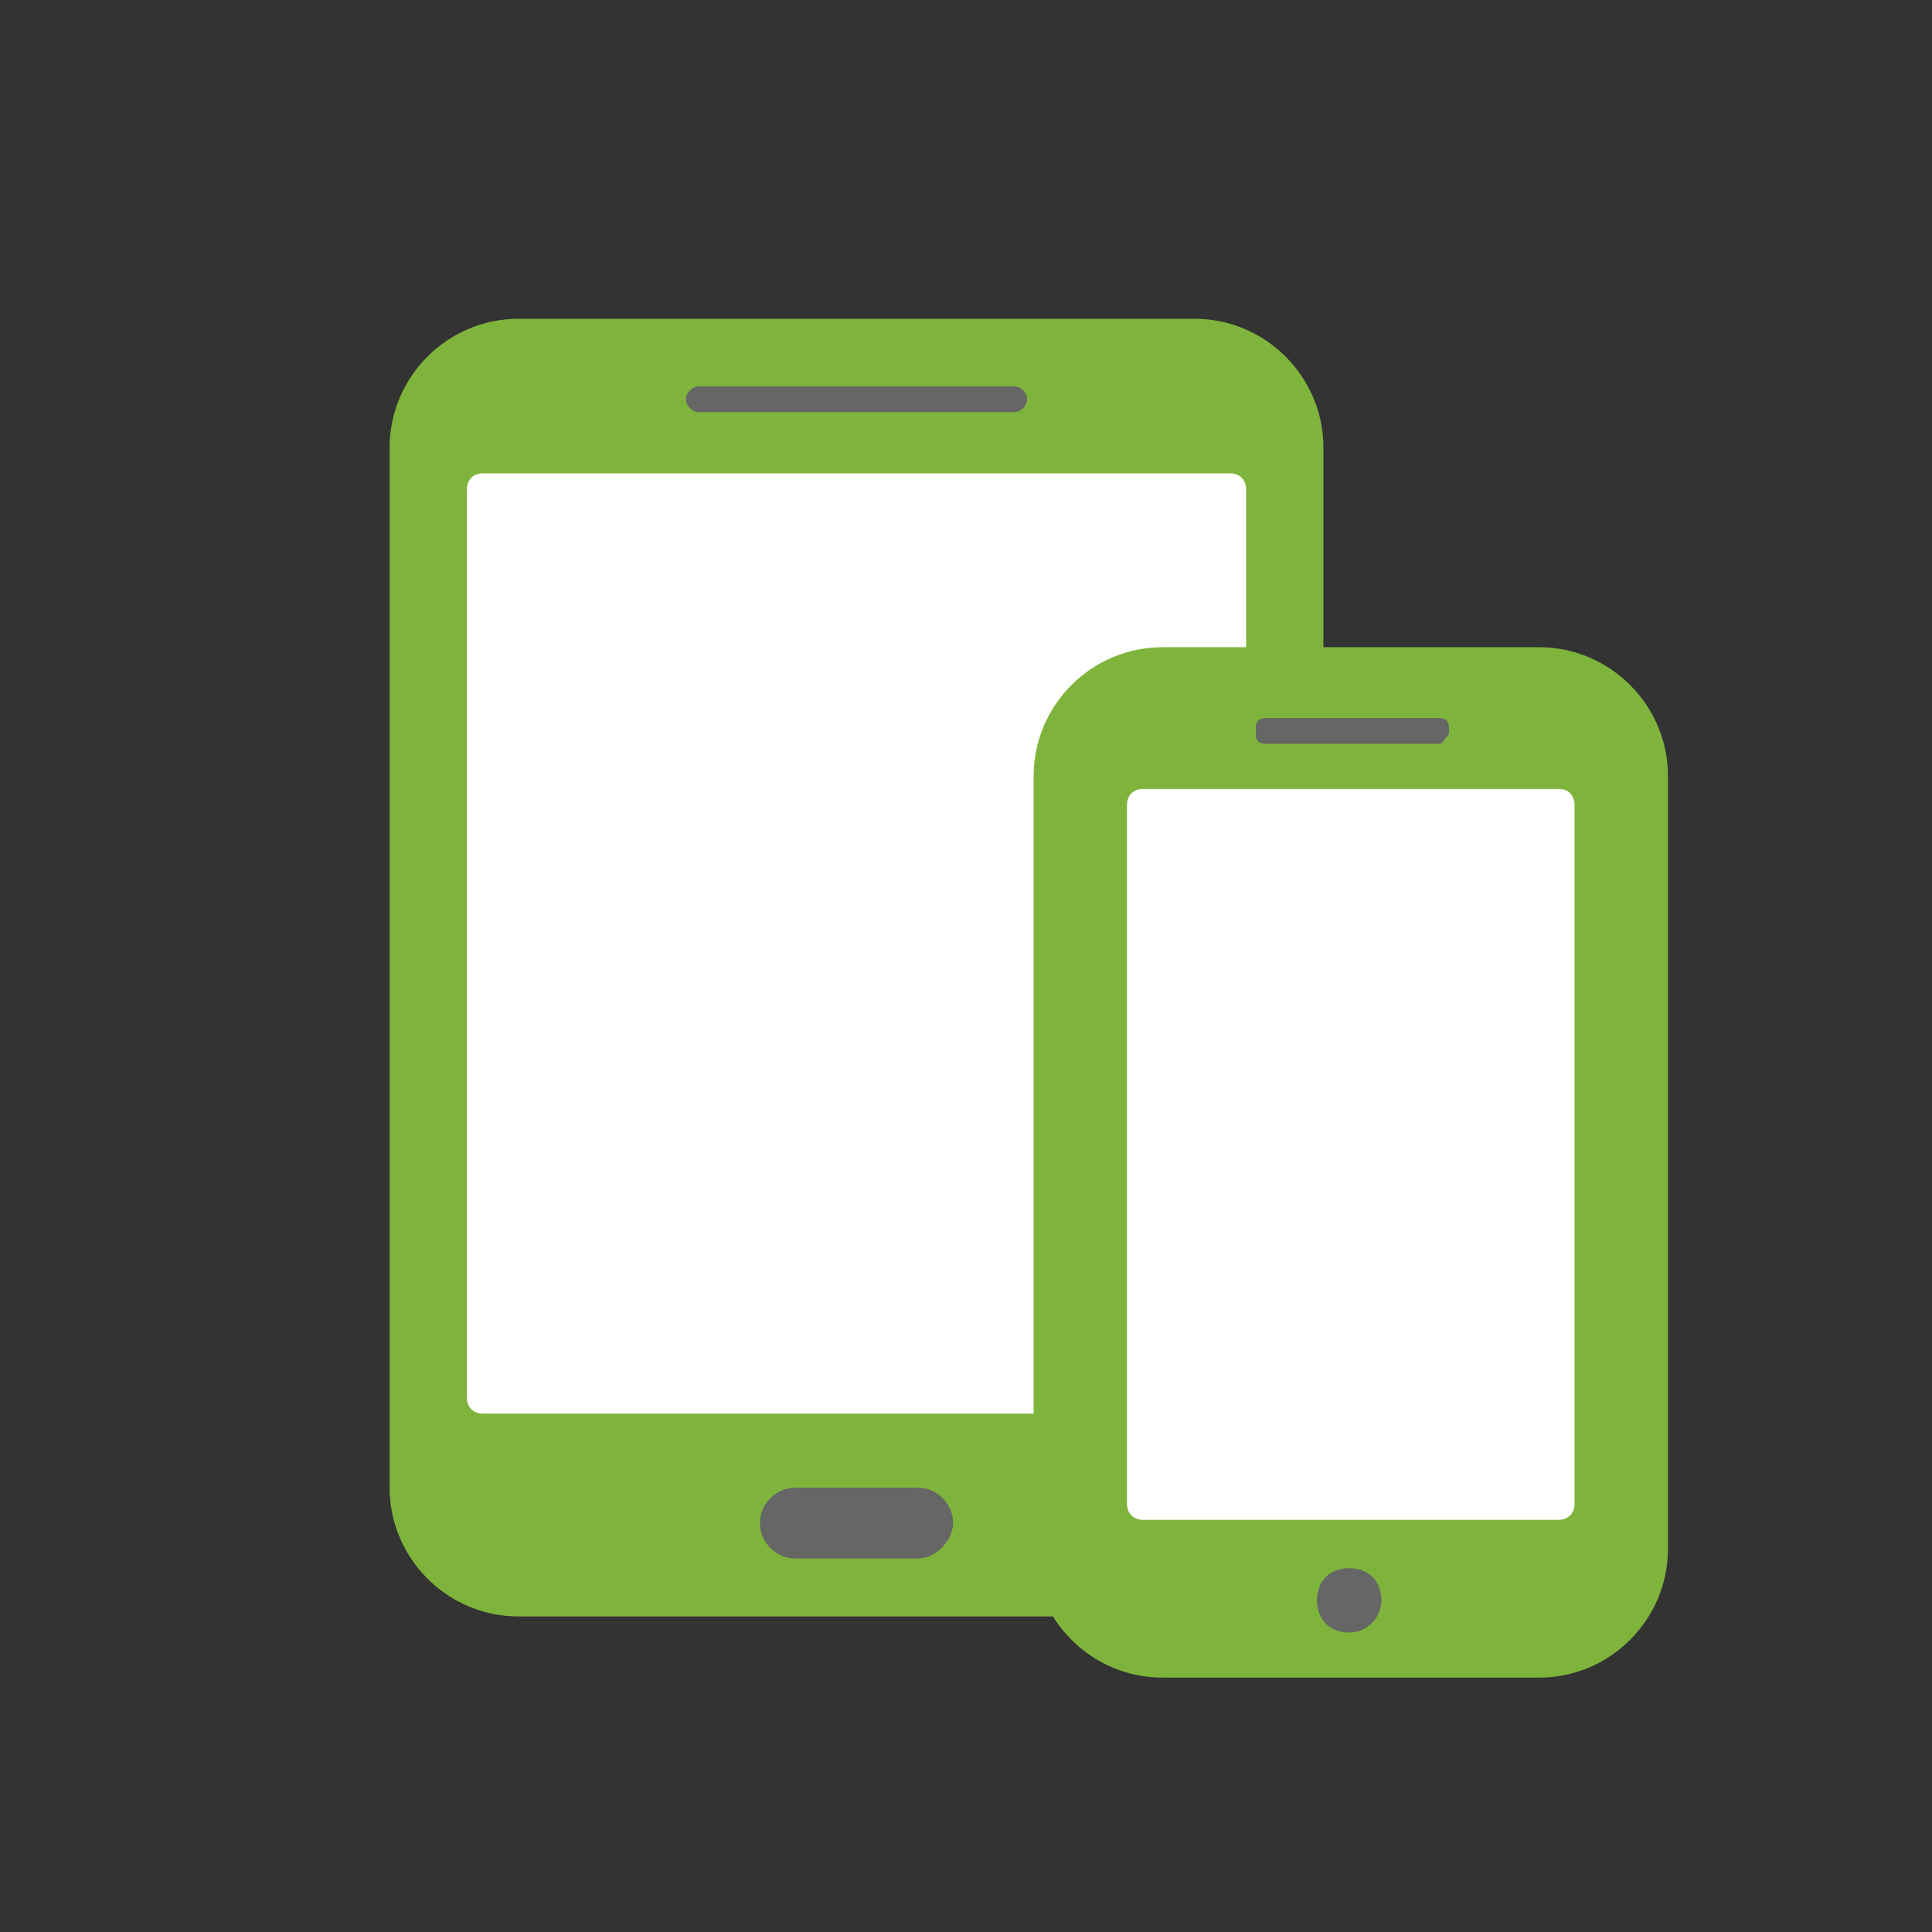 <?xml version="1.0" encoding="utf-8"?>
<!-- Generator: Adobe Illustrator 26.3.1, SVG Export Plug-In . SVG Version: 6.00 Build 0)  -->
<svg version="1.1" id="Layer_1" xmlns="http://www.w3.org/2000/svg" xmlns:xlink="http://www.w3.org/1999/xlink" x="0px" y="0px"
	 viewBox="0 0 60 60" style="enable-background:new 0 0 60 60;" xml:space="preserve">
<rect x="0" y="0" width="60" height="60" fill="#333333" stroke="none"/>
<style type="text/css">
	.st0{fill:none;stroke:#7FB43C;stroke-miterlimit:10;}
	.st1{fill:none;stroke:#666666;stroke-width:0.5;stroke-miterlimit:10;}
	.st2{fill:none;stroke:#666666;stroke-width:0.3;stroke-miterlimit:10;}
	.st3{fill:#666666;}
	.st4{fill:#7FB43C;}
	.st5{fill:#FFFFFF;}
</style>
<path class="st0" d="M317.8,50.2h-16.6c-2.2,0-4-1.8-4-4V13.9c0-2.2,1.8-4,4-4h21c2.2,0,4,1.8,4,4v6"/>
<path class="st1" d="M317.5,43.9h-17.5c-0.3,0-0.5-0.2-0.5-0.5V15.2c0-0.3,0.2-0.5,0.5-0.5h23.2c0.3,0,0.5,0.2,0.5,0.5v4.9"/>
<path class="st2" d="M313.5,47.6H310c-0.4,0-0.8-0.3-0.8-0.8l0,0c0-0.4,0.3-0.8,0.8-0.8h3.5c0.4,0,0.8,0.3,0.8,0.8l0,0
	C314.2,47.2,313.9,47.6,313.5,47.6z"/>
<path class="st3" d="M316,12.6h-8.6c-0.1,0-0.2-0.1-0.2-0.2v0c0-0.1,0.1-0.2,0.2-0.2h8.6c0.1,0,0.2,0.1,0.2,0.2v0
	C316.2,12.6,316.1,12.6,316,12.6z"/>
<path class="st0" d="M333.2,52.1h-11.7c-2.2,0-4-1.8-4-4v-24c0-2.2,1.8-4,4-4h11.7c2.2,0,4,1.8,4,4v24
	C337.2,50.3,335.4,52.1,333.2,52.1z"/>
<path class="st1" d="M333.8,47.2h-12.9c-0.3,0-0.5-0.2-0.5-0.5V25c0-0.3,0.2-0.5,0.5-0.5h12.9c0.3,0,0.5,0.2,0.5,0.5v21.7
	C334.3,47,334.1,47.2,333.8,47.2z"/>
<path class="st3" d="M330.2,22.6h-5.7c-0.1,0-0.1-0.1-0.1-0.1l0,0c0-0.1,0.1-0.1,0.1-0.1h5.7c0.1,0,0.2,0.1,0.2,0.1l0,0
	C330.4,22.6,330.3,22.6,330.2,22.6z"/>
<path class="st3" d="M327.4,50.7L327.4,50.7c-0.6,0-1-0.4-1-1v0c0-0.6,0.4-1,1-1l0,0c0.6,0,1,0.4,1,1v0
	C328.4,50.2,327.9,50.7,327.4,50.7z"/>
<path class="st4" d="M37.1,50.2h-21c-2.2,0-4-1.8-4-4V13.9c0-2.2,1.8-4,4-4h21c2.2,0,4,1.8,4,4v32.3C41.1,48.4,39.3,50.2,37.1,50.2z
	"/>
<path class="st5" d="M38.2,43.9H15c-0.3,0-0.5-0.2-0.5-0.5V15.2c0-0.3,0.2-0.5,0.5-0.5h23.2c0.3,0,0.5,0.2,0.5,0.5v28.2
	C38.7,43.7,38.5,43.9,38.2,43.9z"/>
<path class="st3" d="M28.5,48.4h-3.8c-0.6,0-1.1-0.5-1.1-1.1v0c0-0.6,0.5-1.1,1.1-1.1h3.8c0.6,0,1.1,0.5,1.1,1.1v0
	C29.6,47.8,29.1,48.4,28.5,48.4z"/>
<path class="st3" d="M31.5,12.8h-9.8c-0.2,0-0.4-0.2-0.4-0.4v0c0-0.2,0.2-0.4,0.4-0.4h9.8c0.2,0,0.4,0.2,0.4,0.4v0
	C31.9,12.6,31.7,12.8,31.5,12.8z"/>
<path class="st4" d="M47.8,52.1H36.1c-2.2,0-4-1.8-4-4v-24c0-2.2,1.8-4,4-4h11.7c2.2,0,4,1.8,4,4v24C51.8,50.3,50,52.1,47.8,52.1z"
	/>
<path class="st5" d="M48.4,47.2H35.5c-0.3,0-0.5-0.2-0.5-0.5V25c0-0.3,0.2-0.5,0.5-0.5h12.9c0.3,0,0.5,0.2,0.5,0.5v21.7
	C48.9,47,48.7,47.2,48.4,47.2z"/>
<path class="st3" d="M44.7,23.1h-5.4c-0.2,0-0.3-0.1-0.3-0.3v-0.2c0-0.2,0.1-0.3,0.3-0.3h5.4c0.2,0,0.3,0.1,0.3,0.3v0.2
	C44.9,22.9,44.8,23.1,44.7,23.1z"/>
<path class="st3" d="M41.9,50.7L41.9,50.7c-0.6,0-1-0.4-1-1v0c0-0.6,0.4-1,1-1h0c0.6,0,1,0.4,1,1v0C42.9,50.2,42.5,50.7,41.9,50.7z"
	/>
</svg>
